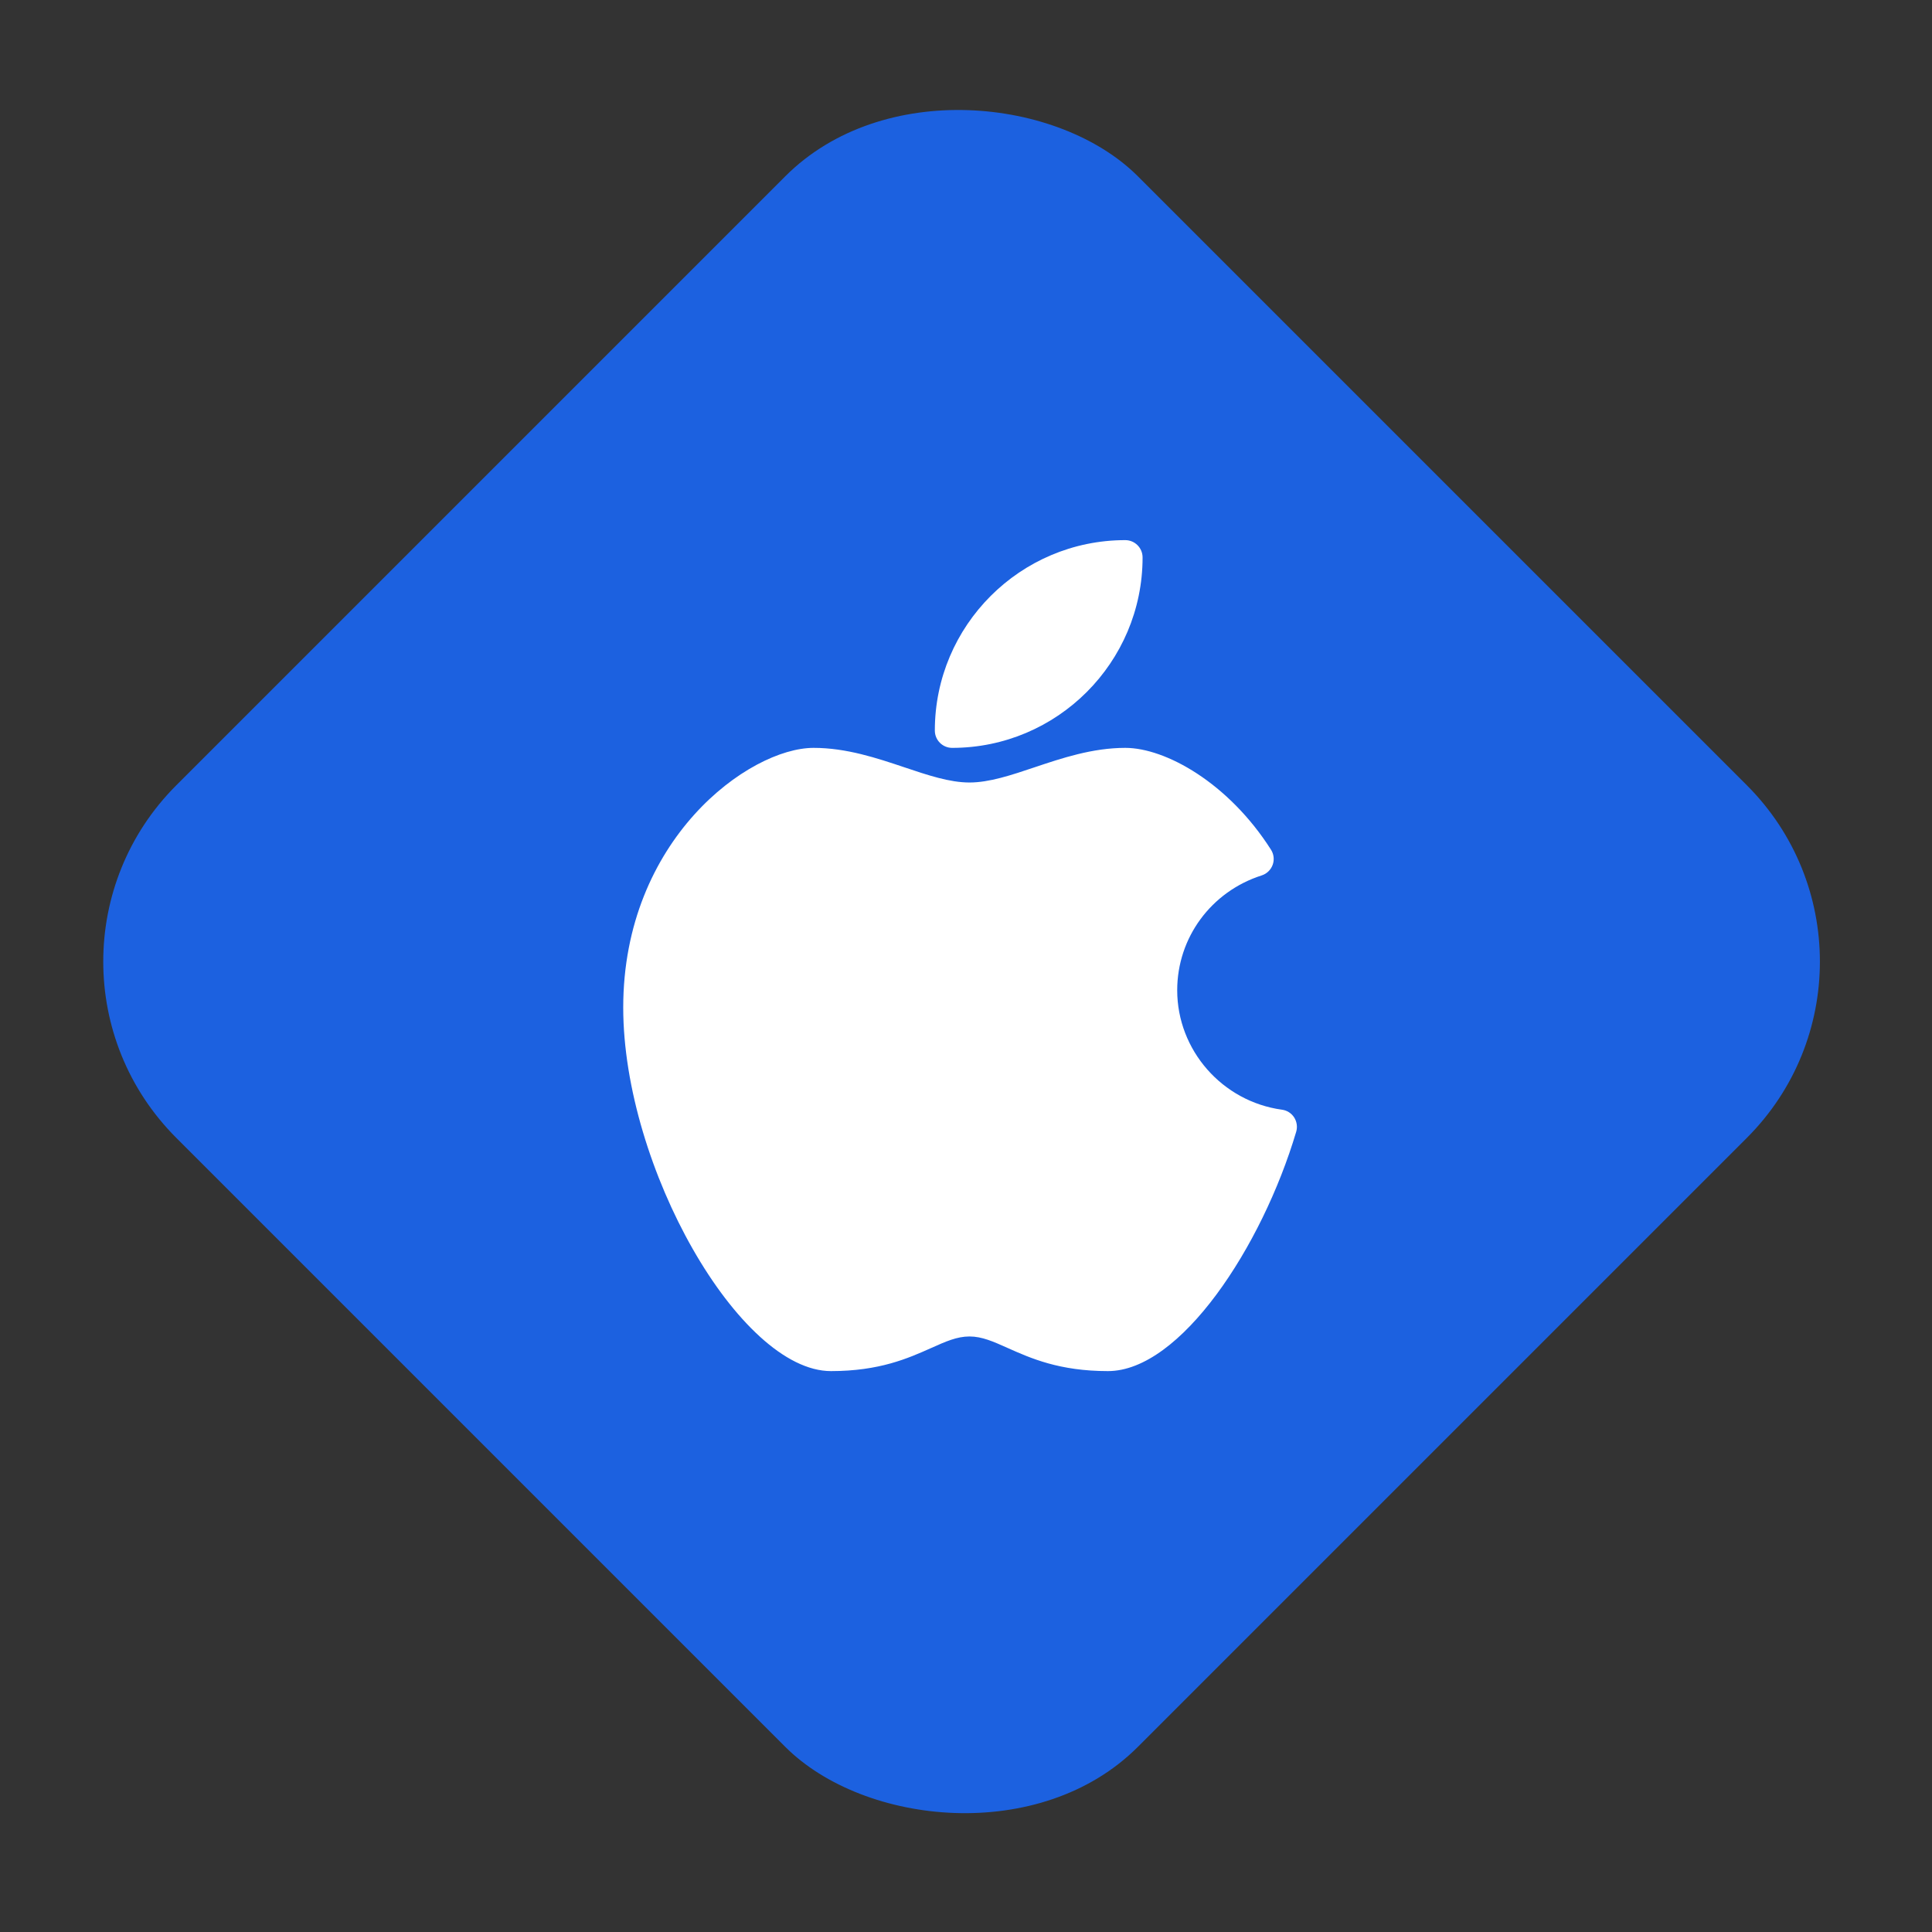 <svg width="93" height="93" viewBox="0 0 93 93" fill="none" xmlns="http://www.w3.org/2000/svg">
<rect x="0" y="0" width="93" height="93" fill="#333333" stroke="none"/>
<rect y="46.287" width="65.46" height="65.46" rx="12" transform="rotate(-45 0 46.287)" fill="#1C61E0"/>
<path d="M62.297 53.79C62.165 53.585 61.95 53.448 61.708 53.417C58.833 53.022 56.667 50.55 56.667 47.667C56.667 45.138 58.3 42.918 60.732 42.14C60.978 42.062 61.173 41.873 61.262 41.63C61.35 41.387 61.32 41.117 61.18 40.9C59.132 37.682 56.102 36 54.167 36C52.587 36 51.108 36.497 49.802 36.935C48.682 37.312 47.623 37.667 46.667 37.667C45.71 37.667 44.652 37.312 43.532 36.935C42.227 36.497 40.748 36 39.167 36C36.055 36 30 40.412 30 48.5C30 56.187 35.607 66 40 66C42.338 66 43.718 65.382 44.828 64.887C45.52 64.577 46.065 64.333 46.667 64.333C47.268 64.333 47.813 64.577 48.505 64.887C49.615 65.382 50.997 66 53.333 66C56.817 66 60.748 60.02 62.395 54.478C62.463 54.247 62.427 53.995 62.297 53.79Z" fill="white"/>
<path d="M45.833 36C50.888 36 55 31.888 55 26.833C55 26.373 54.627 26 54.167 26C49.112 26 45 30.112 45 35.167C45 35.627 45.373 36 45.833 36Z" fill="white"/>
</svg>
